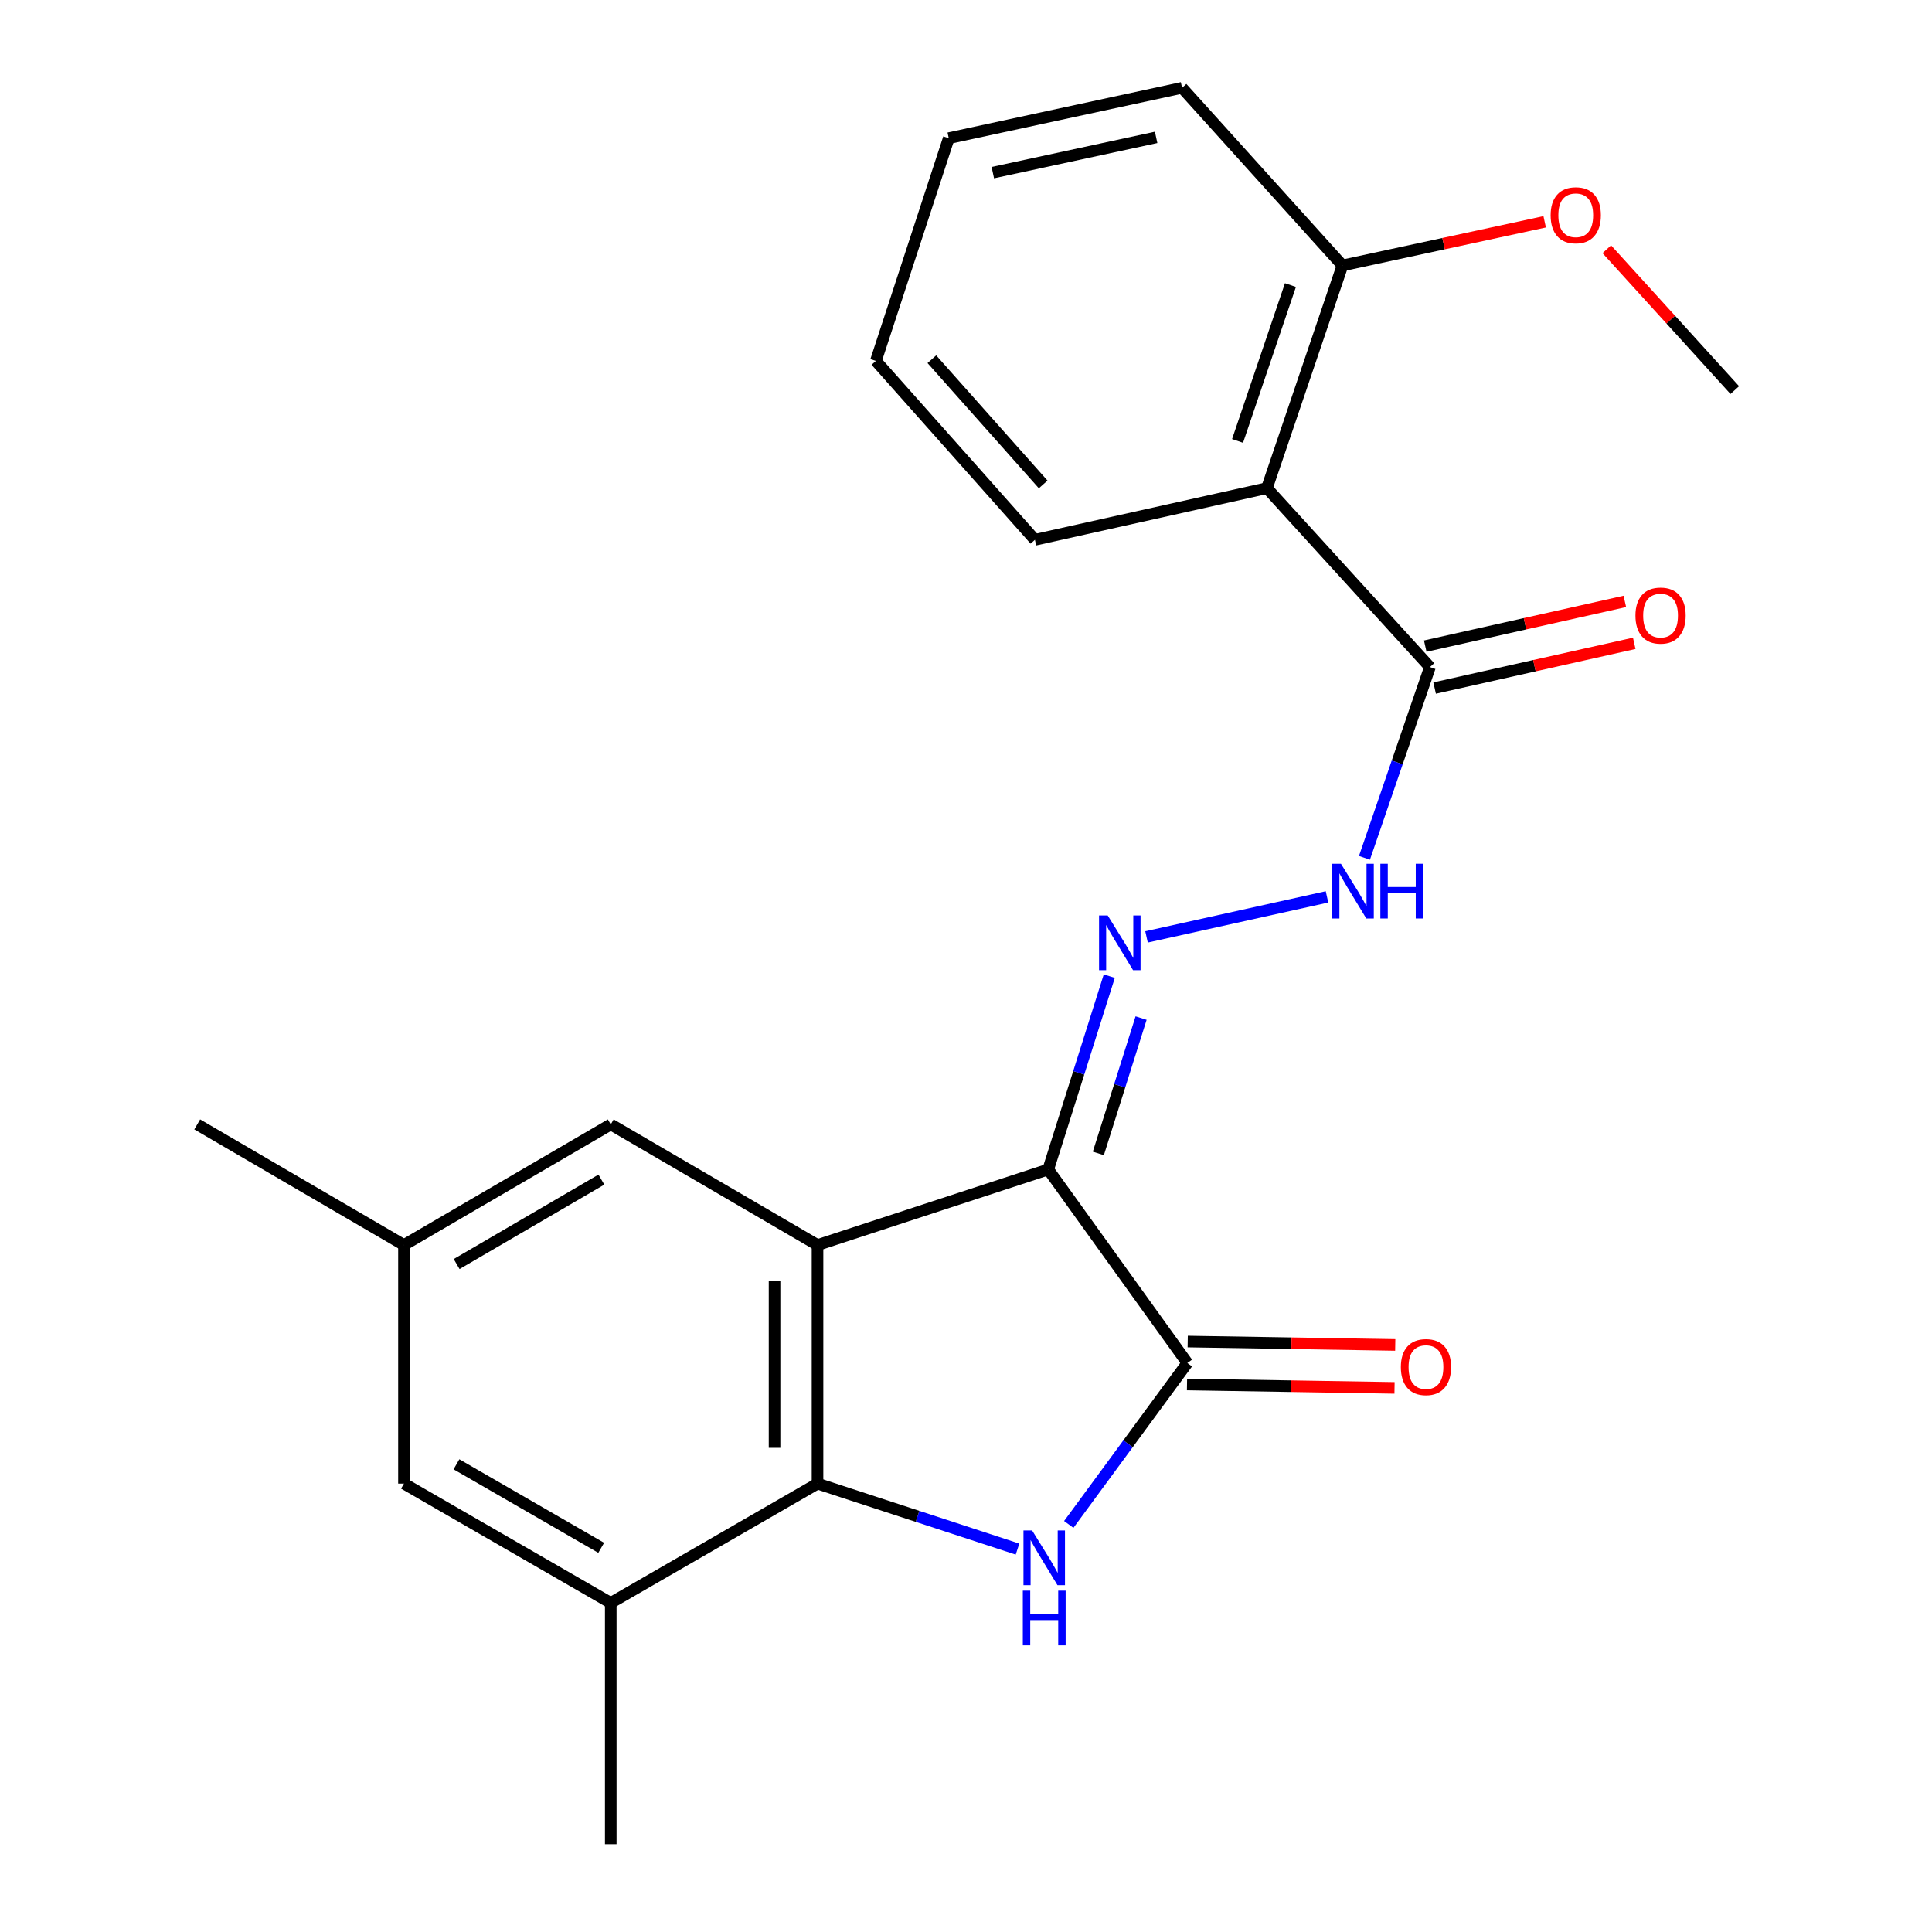 <?xml version='1.0' encoding='iso-8859-1'?>
<svg version='1.1' baseProfile='full'
              xmlns='http://www.w3.org/2000/svg'
                      xmlns:rdkit='http://www.rdkit.org/xml'
                      xmlns:xlink='http://www.w3.org/1999/xlink'
                  xml:space='preserve'
width='1000px' height='1000px' viewBox='0 0 1000 1000'>
<!-- END OF HEADER -->
<rect style='opacity:1.0;fill:#FFFFFF;stroke:none' width='1000' height='1000' x='0' y='0'> </rect>
<path class='bond-0' d='M 542.552,605.318 L 423.149,644.423' style='fill:none;fill-rule:evenodd;stroke:#000000;stroke-width:6px;stroke-linecap:butt;stroke-linejoin:miter;stroke-opacity:1' />
<path class='bond-2' d='M 542.552,605.318 L 614.572,705.496' style='fill:none;fill-rule:evenodd;stroke:#000000;stroke-width:6px;stroke-linecap:butt;stroke-linejoin:miter;stroke-opacity:1' />
<path class='bond-4' d='M 542.552,605.318 L 558.357,555.278' style='fill:none;fill-rule:evenodd;stroke:#000000;stroke-width:6px;stroke-linecap:butt;stroke-linejoin:miter;stroke-opacity:1' />
<path class='bond-4' d='M 558.357,555.278 L 574.162,505.239' style='fill:none;fill-rule:evenodd;stroke:#0000FF;stroke-width:6px;stroke-linecap:butt;stroke-linejoin:miter;stroke-opacity:1' />
<path class='bond-4' d='M 568.501,597.004 L 579.564,561.977' style='fill:none;fill-rule:evenodd;stroke:#000000;stroke-width:6px;stroke-linecap:butt;stroke-linejoin:miter;stroke-opacity:1' />
<path class='bond-4' d='M 579.564,561.977 L 590.628,526.949' style='fill:none;fill-rule:evenodd;stroke:#0000FF;stroke-width:6px;stroke-linecap:butt;stroke-linejoin:miter;stroke-opacity:1' />
<path class='bond-3' d='M 423.149,644.423 L 423.149,767.916' style='fill:none;fill-rule:evenodd;stroke:#000000;stroke-width:6px;stroke-linecap:butt;stroke-linejoin:miter;stroke-opacity:1' />
<path class='bond-3' d='M 400.909,662.947 L 400.909,749.392' style='fill:none;fill-rule:evenodd;stroke:#000000;stroke-width:6px;stroke-linecap:butt;stroke-linejoin:miter;stroke-opacity:1' />
<path class='bond-9' d='M 423.149,644.423 L 316.126,581.991' style='fill:none;fill-rule:evenodd;stroke:#000000;stroke-width:6px;stroke-linecap:butt;stroke-linejoin:miter;stroke-opacity:1' />
<path class='bond-1' d='M 553.191,789.041 L 583.881,747.269' style='fill:none;fill-rule:evenodd;stroke:#0000FF;stroke-width:6px;stroke-linecap:butt;stroke-linejoin:miter;stroke-opacity:1' />
<path class='bond-1' d='M 583.881,747.269 L 614.572,705.496' style='fill:none;fill-rule:evenodd;stroke:#000000;stroke-width:6px;stroke-linecap:butt;stroke-linejoin:miter;stroke-opacity:1' />
<path class='bond-23' d='M 526.662,801.803 L 474.906,784.859' style='fill:none;fill-rule:evenodd;stroke:#0000FF;stroke-width:6px;stroke-linecap:butt;stroke-linejoin:miter;stroke-opacity:1' />
<path class='bond-23' d='M 474.906,784.859 L 423.149,767.916' style='fill:none;fill-rule:evenodd;stroke:#000000;stroke-width:6px;stroke-linecap:butt;stroke-linejoin:miter;stroke-opacity:1' />
<path class='bond-10' d='M 614.39,716.615 L 668.098,717.496' style='fill:none;fill-rule:evenodd;stroke:#000000;stroke-width:6px;stroke-linecap:butt;stroke-linejoin:miter;stroke-opacity:1' />
<path class='bond-10' d='M 668.098,717.496 L 721.807,718.377' style='fill:none;fill-rule:evenodd;stroke:#FF0000;stroke-width:6px;stroke-linecap:butt;stroke-linejoin:miter;stroke-opacity:1' />
<path class='bond-10' d='M 614.755,694.378 L 668.463,695.259' style='fill:none;fill-rule:evenodd;stroke:#000000;stroke-width:6px;stroke-linecap:butt;stroke-linejoin:miter;stroke-opacity:1' />
<path class='bond-10' d='M 668.463,695.259 L 722.172,696.14' style='fill:none;fill-rule:evenodd;stroke:#FF0000;stroke-width:6px;stroke-linecap:butt;stroke-linejoin:miter;stroke-opacity:1' />
<path class='bond-8' d='M 423.149,767.916 L 316.126,829.669' style='fill:none;fill-rule:evenodd;stroke:#000000;stroke-width:6px;stroke-linecap:butt;stroke-linejoin:miter;stroke-opacity:1' />
<path class='bond-7' d='M 593.438,484.937 L 686.854,464.228' style='fill:none;fill-rule:evenodd;stroke:#0000FF;stroke-width:6px;stroke-linecap:butt;stroke-linejoin:miter;stroke-opacity:1' />
<path class='bond-5' d='M 655.753,252.656 L 740.129,345.285' style='fill:none;fill-rule:evenodd;stroke:#000000;stroke-width:6px;stroke-linecap:butt;stroke-linejoin:miter;stroke-opacity:1' />
<path class='bond-11' d='M 655.753,252.656 L 694.858,137.404' style='fill:none;fill-rule:evenodd;stroke:#000000;stroke-width:6px;stroke-linecap:butt;stroke-linejoin:miter;stroke-opacity:1' />
<path class='bond-11' d='M 640.558,228.222 L 667.932,147.546' style='fill:none;fill-rule:evenodd;stroke:#000000;stroke-width:6px;stroke-linecap:butt;stroke-linejoin:miter;stroke-opacity:1' />
<path class='bond-15' d='M 655.753,252.656 L 535.67,279.405' style='fill:none;fill-rule:evenodd;stroke:#000000;stroke-width:6px;stroke-linecap:butt;stroke-linejoin:miter;stroke-opacity:1' />
<path class='bond-6' d='M 740.129,345.285 L 723.186,394.65' style='fill:none;fill-rule:evenodd;stroke:#000000;stroke-width:6px;stroke-linecap:butt;stroke-linejoin:miter;stroke-opacity:1' />
<path class='bond-6' d='M 723.186,394.65 L 706.243,444.016' style='fill:none;fill-rule:evenodd;stroke:#0000FF;stroke-width:6px;stroke-linecap:butt;stroke-linejoin:miter;stroke-opacity:1' />
<path class='bond-13' d='M 742.56,356.136 L 794.22,344.56' style='fill:none;fill-rule:evenodd;stroke:#000000;stroke-width:6px;stroke-linecap:butt;stroke-linejoin:miter;stroke-opacity:1' />
<path class='bond-13' d='M 794.22,344.56 L 845.88,332.984' style='fill:none;fill-rule:evenodd;stroke:#FF0000;stroke-width:6px;stroke-linecap:butt;stroke-linejoin:miter;stroke-opacity:1' />
<path class='bond-13' d='M 737.697,334.434 L 789.357,322.858' style='fill:none;fill-rule:evenodd;stroke:#000000;stroke-width:6px;stroke-linecap:butt;stroke-linejoin:miter;stroke-opacity:1' />
<path class='bond-13' d='M 789.357,322.858 L 841.017,311.283' style='fill:none;fill-rule:evenodd;stroke:#FF0000;stroke-width:6px;stroke-linecap:butt;stroke-linejoin:miter;stroke-opacity:1' />
<path class='bond-17' d='M 316.126,829.669 L 316.126,954.545' style='fill:none;fill-rule:evenodd;stroke:#000000;stroke-width:6px;stroke-linecap:butt;stroke-linejoin:miter;stroke-opacity:1' />
<path class='bond-24' d='M 316.126,829.669 L 209.09,767.916' style='fill:none;fill-rule:evenodd;stroke:#000000;stroke-width:6px;stroke-linecap:butt;stroke-linejoin:miter;stroke-opacity:1' />
<path class='bond-24' d='M 311.184,801.142 L 236.26,757.915' style='fill:none;fill-rule:evenodd;stroke:#000000;stroke-width:6px;stroke-linecap:butt;stroke-linejoin:miter;stroke-opacity:1' />
<path class='bond-14' d='M 316.126,581.991 L 209.09,644.423' style='fill:none;fill-rule:evenodd;stroke:#000000;stroke-width:6px;stroke-linecap:butt;stroke-linejoin:miter;stroke-opacity:1' />
<path class='bond-14' d='M 311.276,610.566 L 236.351,654.269' style='fill:none;fill-rule:evenodd;stroke:#000000;stroke-width:6px;stroke-linecap:butt;stroke-linejoin:miter;stroke-opacity:1' />
<path class='bond-16' d='M 694.858,137.404 L 747.189,126.106' style='fill:none;fill-rule:evenodd;stroke:#000000;stroke-width:6px;stroke-linecap:butt;stroke-linejoin:miter;stroke-opacity:1' />
<path class='bond-16' d='M 747.189,126.106 L 799.52,114.807' style='fill:none;fill-rule:evenodd;stroke:#FF0000;stroke-width:6px;stroke-linecap:butt;stroke-linejoin:miter;stroke-opacity:1' />
<path class='bond-18' d='M 694.858,137.404 L 611.829,45.455' style='fill:none;fill-rule:evenodd;stroke:#000000;stroke-width:6px;stroke-linecap:butt;stroke-linejoin:miter;stroke-opacity:1' />
<path class='bond-12' d='M 209.09,767.916 L 209.09,644.423' style='fill:none;fill-rule:evenodd;stroke:#000000;stroke-width:6px;stroke-linecap:butt;stroke-linejoin:miter;stroke-opacity:1' />
<path class='bond-19' d='M 209.09,644.423 L 102.08,581.991' style='fill:none;fill-rule:evenodd;stroke:#000000;stroke-width:6px;stroke-linecap:butt;stroke-linejoin:miter;stroke-opacity:1' />
<path class='bond-21' d='M 535.67,279.405 L 453.358,186.813' style='fill:none;fill-rule:evenodd;stroke:#000000;stroke-width:6px;stroke-linecap:butt;stroke-linejoin:miter;stroke-opacity:1' />
<path class='bond-21' d='M 539.945,250.74 L 482.326,185.926' style='fill:none;fill-rule:evenodd;stroke:#000000;stroke-width:6px;stroke-linecap:butt;stroke-linejoin:miter;stroke-opacity:1' />
<path class='bond-20' d='M 831.668,129.006 L 864.794,165.459' style='fill:none;fill-rule:evenodd;stroke:#FF0000;stroke-width:6px;stroke-linecap:butt;stroke-linejoin:miter;stroke-opacity:1' />
<path class='bond-20' d='M 864.794,165.459 L 897.92,201.912' style='fill:none;fill-rule:evenodd;stroke:#000000;stroke-width:6px;stroke-linecap:butt;stroke-linejoin:miter;stroke-opacity:1' />
<path class='bond-25' d='M 611.829,45.455 L 491.079,71.525' style='fill:none;fill-rule:evenodd;stroke:#000000;stroke-width:6px;stroke-linecap:butt;stroke-linejoin:miter;stroke-opacity:1' />
<path class='bond-25' d='M 598.41,71.104 L 513.885,89.353' style='fill:none;fill-rule:evenodd;stroke:#000000;stroke-width:6px;stroke-linecap:butt;stroke-linejoin:miter;stroke-opacity:1' />
<path class='bond-22' d='M 453.358,186.813 L 491.079,71.525' style='fill:none;fill-rule:evenodd;stroke:#000000;stroke-width:6px;stroke-linecap:butt;stroke-linejoin:miter;stroke-opacity:1' />
<path  class='atom-2' d='M 534.229 792.169
L 543.509 807.169
Q 544.429 808.649, 545.909 811.329
Q 547.389 814.009, 547.469 814.169
L 547.469 792.169
L 551.229 792.169
L 551.229 820.489
L 547.349 820.489
L 537.389 804.089
Q 536.229 802.169, 534.989 799.969
Q 533.789 797.769, 533.429 797.089
L 533.429 820.489
L 529.749 820.489
L 529.749 792.169
L 534.229 792.169
' fill='#0000FF'/>
<path  class='atom-2' d='M 529.409 823.321
L 533.249 823.321
L 533.249 835.361
L 547.729 835.361
L 547.729 823.321
L 551.569 823.321
L 551.569 851.641
L 547.729 851.641
L 547.729 838.561
L 533.249 838.561
L 533.249 851.641
L 529.409 851.641
L 529.409 823.321
' fill='#0000FF'/>
<path  class='atom-5' d='M 573.346 473.843
L 582.626 488.843
Q 583.546 490.323, 585.026 493.003
Q 586.506 495.683, 586.586 495.843
L 586.586 473.843
L 590.346 473.843
L 590.346 502.163
L 586.466 502.163
L 576.506 485.763
Q 575.346 483.843, 574.106 481.643
Q 572.906 479.443, 572.546 478.763
L 572.546 502.163
L 568.866 502.163
L 568.866 473.843
L 573.346 473.843
' fill='#0000FF'/>
<path  class='atom-8' d='M 694.072 447.081
L 703.352 462.081
Q 704.272 463.561, 705.752 466.241
Q 707.232 468.921, 707.312 469.081
L 707.312 447.081
L 711.072 447.081
L 711.072 475.401
L 707.192 475.401
L 697.232 459.001
Q 696.072 457.081, 694.832 454.881
Q 693.632 452.681, 693.272 452.001
L 693.272 475.401
L 689.592 475.401
L 689.592 447.081
L 694.072 447.081
' fill='#0000FF'/>
<path  class='atom-8' d='M 714.472 447.081
L 718.312 447.081
L 718.312 459.121
L 732.792 459.121
L 732.792 447.081
L 736.632 447.081
L 736.632 475.401
L 732.792 475.401
L 732.792 462.321
L 718.312 462.321
L 718.312 475.401
L 714.472 475.401
L 714.472 447.081
' fill='#0000FF'/>
<path  class='atom-11' d='M 725.078 707.603
Q 725.078 700.803, 728.438 697.003
Q 731.798 693.203, 738.078 693.203
Q 744.358 693.203, 747.718 697.003
Q 751.078 700.803, 751.078 707.603
Q 751.078 714.483, 747.678 718.403
Q 744.278 722.283, 738.078 722.283
Q 731.838 722.283, 728.438 718.403
Q 725.078 714.523, 725.078 707.603
M 738.078 719.083
Q 742.398 719.083, 744.718 716.203
Q 747.078 713.283, 747.078 707.603
Q 747.078 702.043, 744.718 699.243
Q 742.398 696.403, 738.078 696.403
Q 733.758 696.403, 731.398 699.203
Q 729.078 702.003, 729.078 707.603
Q 729.078 713.323, 731.398 716.203
Q 733.758 719.083, 738.078 719.083
' fill='#FF0000'/>
<path  class='atom-14' d='M 846.507 318.615
Q 846.507 311.815, 849.867 308.015
Q 853.227 304.215, 859.507 304.215
Q 865.787 304.215, 869.147 308.015
Q 872.507 311.815, 872.507 318.615
Q 872.507 325.495, 869.107 329.415
Q 865.707 333.295, 859.507 333.295
Q 853.267 333.295, 849.867 329.415
Q 846.507 325.535, 846.507 318.615
M 859.507 330.095
Q 863.827 330.095, 866.147 327.215
Q 868.507 324.295, 868.507 318.615
Q 868.507 313.055, 866.147 310.255
Q 863.827 307.415, 859.507 307.415
Q 855.187 307.415, 852.827 310.215
Q 850.507 313.015, 850.507 318.615
Q 850.507 324.335, 852.827 327.215
Q 855.187 330.095, 859.507 330.095
' fill='#FF0000'/>
<path  class='atom-17' d='M 802.608 111.414
Q 802.608 104.614, 805.968 100.814
Q 809.328 97.014, 815.608 97.014
Q 821.888 97.014, 825.248 100.814
Q 828.608 104.614, 828.608 111.414
Q 828.608 118.294, 825.208 122.214
Q 821.808 126.094, 815.608 126.094
Q 809.368 126.094, 805.968 122.214
Q 802.608 118.334, 802.608 111.414
M 815.608 122.894
Q 819.928 122.894, 822.248 120.014
Q 824.608 117.094, 824.608 111.414
Q 824.608 105.854, 822.248 103.054
Q 819.928 100.214, 815.608 100.214
Q 811.288 100.214, 808.928 103.014
Q 806.608 105.814, 806.608 111.414
Q 806.608 117.134, 808.928 120.014
Q 811.288 122.894, 815.608 122.894
' fill='#FF0000'/>
</svg>
